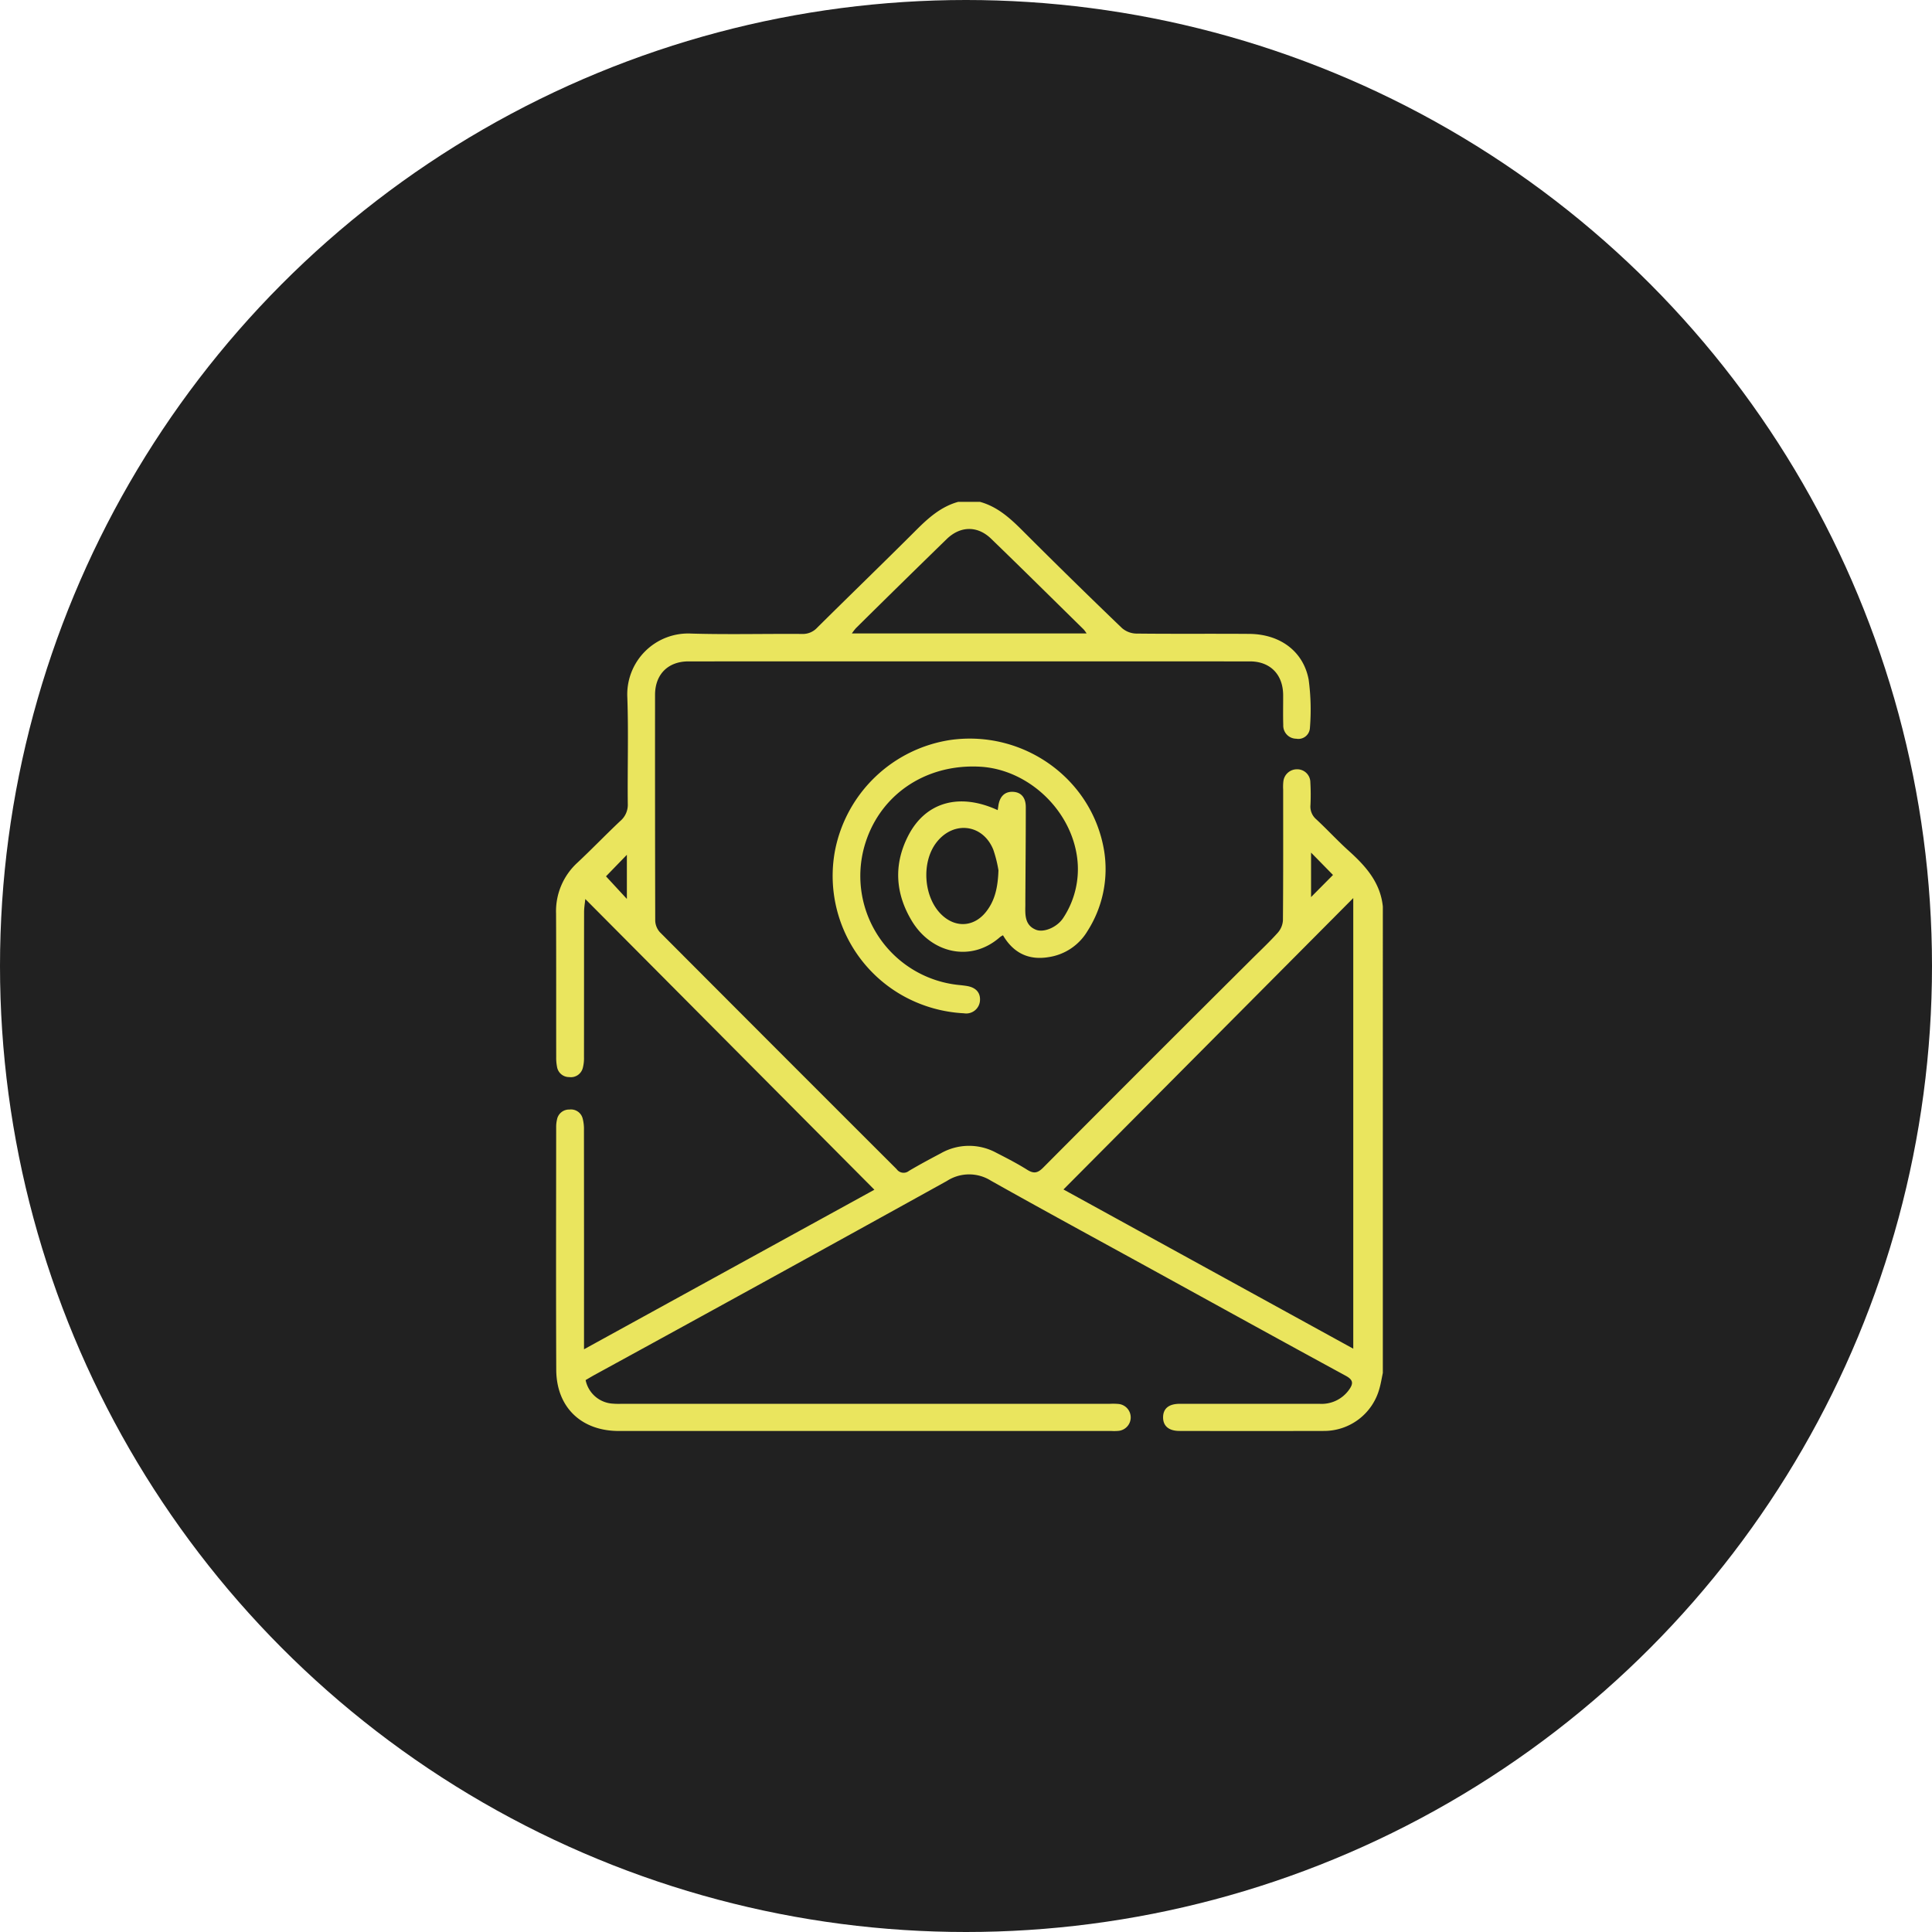 <svg xmlns="http://www.w3.org/2000/svg" xmlns:xlink="http://www.w3.org/1999/xlink" width="400" height="400" viewBox="0 0 400 400">
  <defs>
    <clipPath id="clip-path">
      <rect id="Rectangle_4" data-name="Rectangle 4" width="171.174" height="192.38" fill="#eae55e"/>
    </clipPath>
    <clipPath id="clip-Resultados">
      <rect width="400" height="400"/>
    </clipPath>
  </defs>
  <g id="Resultados" clip-path="url(#clip-Resultados)">
    <circle id="Ellipse_1" data-name="Ellipse 1" cx="200" cy="200" r="200" fill="#212121"/>
    <g id="Group_8" data-name="Group 8" transform="translate(115.127 103.904)">
      <g id="Group_7" data-name="Group 7" clip-path="url(#clip-path)">
        <path id="Path_27" data-name="Path 27" d="M171.174,180.349c-.233,1.085-.4,2.187-.711,3.252a11.869,11.869,0,0,1-11.526,8.756q-14.933.036-29.864,0c-2.211,0-3.41-1.025-3.395-2.837s1.188-2.777,3.45-2.78q14.462-.008,28.923,0a6.96,6.96,0,0,0,6.15-2.942c.891-1.265.862-2.009-.7-2.859-13.4-7.281-26.752-14.658-40.117-22.005-11.119-6.112-22.274-12.161-33.334-18.38a8.47,8.47,0,0,0-9.128.045Q44.518,160.77,8,180.738c-.647.354-1.277.739-1.881,1.09a6.109,6.109,0,0,0,5.757,4.883c.684.06,1.376.032,2.064.032H114.615a12.8,12.8,0,0,1,1.875.031,2.8,2.8,0,0,1-.015,5.566,10.216,10.216,0,0,1-1.5.025q-50.993,0-101.985,0c-7.782,0-12.92-4.93-12.952-12.684-.069-16.715-.023-33.433-.015-50.149A6.848,6.848,0,0,1,.2,127.859a2.53,2.53,0,0,1,2.576-2.043,2.492,2.492,0,0,1,2.725,1.832,8.472,8.472,0,0,1,.274,2.4q.024,21.505.011,43.013v2.389Q36.264,158.7,65.908,142.415C46.038,122.436,26.162,102.45,6.051,82.228c-.092.946-.246,1.805-.249,2.664-.017,10.018-.007,20.035-.02,30.053a7.974,7.974,0,0,1-.236,2.217A2.55,2.55,0,0,1,2.7,119.093a2.517,2.517,0,0,1-2.5-2.124,9.68,9.68,0,0,1-.171-2.048C.012,105.028.046,95.136,0,85.244A13.618,13.618,0,0,1,4.427,74.7c3.017-2.821,5.875-5.814,8.886-8.641a4.4,4.4,0,0,0,1.535-3.575c-.079-7.324.166-14.657-.093-21.973A12.613,12.613,0,0,1,28.043,27.272c7.632.223,15.275.018,22.913.077a4.023,4.023,0,0,0,3.113-1.307c6.8-6.743,13.692-13.4,20.466-20.171C77.082,3.323,79.7.986,83.258,0h4.508c3.631,1,6.267,3.408,8.857,6q10.157,10.162,20.52,20.111a4.675,4.675,0,0,0,2.923,1.158c7.823.093,15.65.006,23.475.068,6.325.051,11.164,3.569,12.273,9.452a46.509,46.509,0,0,1,.257,10.091,2.393,2.393,0,0,1-2.833,2.158,2.712,2.712,0,0,1-2.679-2.846c-.066-2.064-.011-4.132-.024-6.2-.027-4.249-2.675-6.961-6.882-6.962q-58.125-.015-116.25,0c-4.228,0-6.907,2.695-6.91,6.928q-.017,23.382.037,46.764a3.783,3.783,0,0,0,1,2.412q24.461,24.542,48.983,49.022a1.764,1.764,0,0,0,2.556.355c2.148-1.274,4.355-2.454,6.565-3.622a11.821,11.821,0,0,1,11.5-.132c2.167,1.111,4.344,2.227,6.4,3.521,1.352.85,2.167.718,3.311-.432q21.463-21.565,43.03-43.025c1.861-1.857,3.786-3.657,5.542-5.608a4.263,4.263,0,0,0,1.073-2.566c.077-9.015.046-18.03.049-27.045a10.236,10.236,0,0,1,.037-1.688,2.822,2.822,0,0,1,2.806-2.545,2.71,2.71,0,0,1,2.784,2.707,44.2,44.2,0,0,1,.024,4.692,3.462,3.462,0,0,0,1.2,2.957c2.294,2.129,4.414,4.445,6.738,6.537,3.509,3.158,6.538,6.554,7.047,11.521ZM165.052,82.03l-60,60.333,60,32.967ZM109.844,27.246a7.841,7.841,0,0,0-.593-.817c-6.387-6.274-12.745-12.577-19.184-18.8-2.832-2.736-6.378-2.662-9.206.092q-9.421,9.17-18.767,18.416a11.351,11.351,0,0,0-.853,1.107ZM14.661,82.21V73.072c-1.548,1.595-3.034,3.129-4.324,4.459l4.324,4.679m141.653-9.591v9.21l4.542-4.58c-1.273-1.3-2.743-2.8-4.542-4.63" transform="translate(0 0)" fill="#eae55e"/>
        <path id="Path_28" data-name="Path 28" d="M85.924,84.082a4.279,4.279,0,0,0-.589.349c-6.052,5.367-14.258,3.349-18.28-3.309-3.448-5.708-3.816-11.734-.728-17.7,3.606-6.963,10.594-8.887,18.5-5.251.047-.313.094-.593.132-.876.266-1.944,1.329-2.98,3-2.915,1.688.066,2.684,1.152,2.684,3.175,0,6.509-.058,13.019-.094,19.528,0,.313.007.626,0,.939-.052,1.992-.035,4.014,2.194,4.913,1.627.657,4.419-.511,5.676-2.482a18.33,18.33,0,0,0,2.842-12.539c-1.362-9.99-10.267-18.185-20.07-18.733C69.65,48.537,60.013,55.276,57.136,66A22.689,22.689,0,0,0,76.91,94.386c.5.049,1,.109,1.49.187,1.935.306,2.9,1.406,2.751,3.11a2.858,2.858,0,0,1-3.322,2.55,28.956,28.956,0,0,1-12.506-3.565A28.438,28.438,0,0,1,51.155,66.482a28.725,28.725,0,0,1,23.91-22.843c15.091-2.106,29.287,8.007,31.783,22.874a23.84,23.84,0,0,1-3.453,16.725,11.282,11.282,0,0,1-8.02,5.364c-4.166.7-7.329-.886-9.451-4.519M84.979,70.61a25.83,25.83,0,0,0-1.068-4.26c-2.135-5.278-8.152-6.043-11.7-1.57-3.243,4.085-2.773,11.388.969,15.016,2.922,2.836,6.781,2.585,9.282-.634,1.758-2.262,2.4-4.9,2.521-8.551" transform="translate(6.61 5.654)" fill="#eae55e"/>
      </g>
    </g>
  </g>
</svg>
